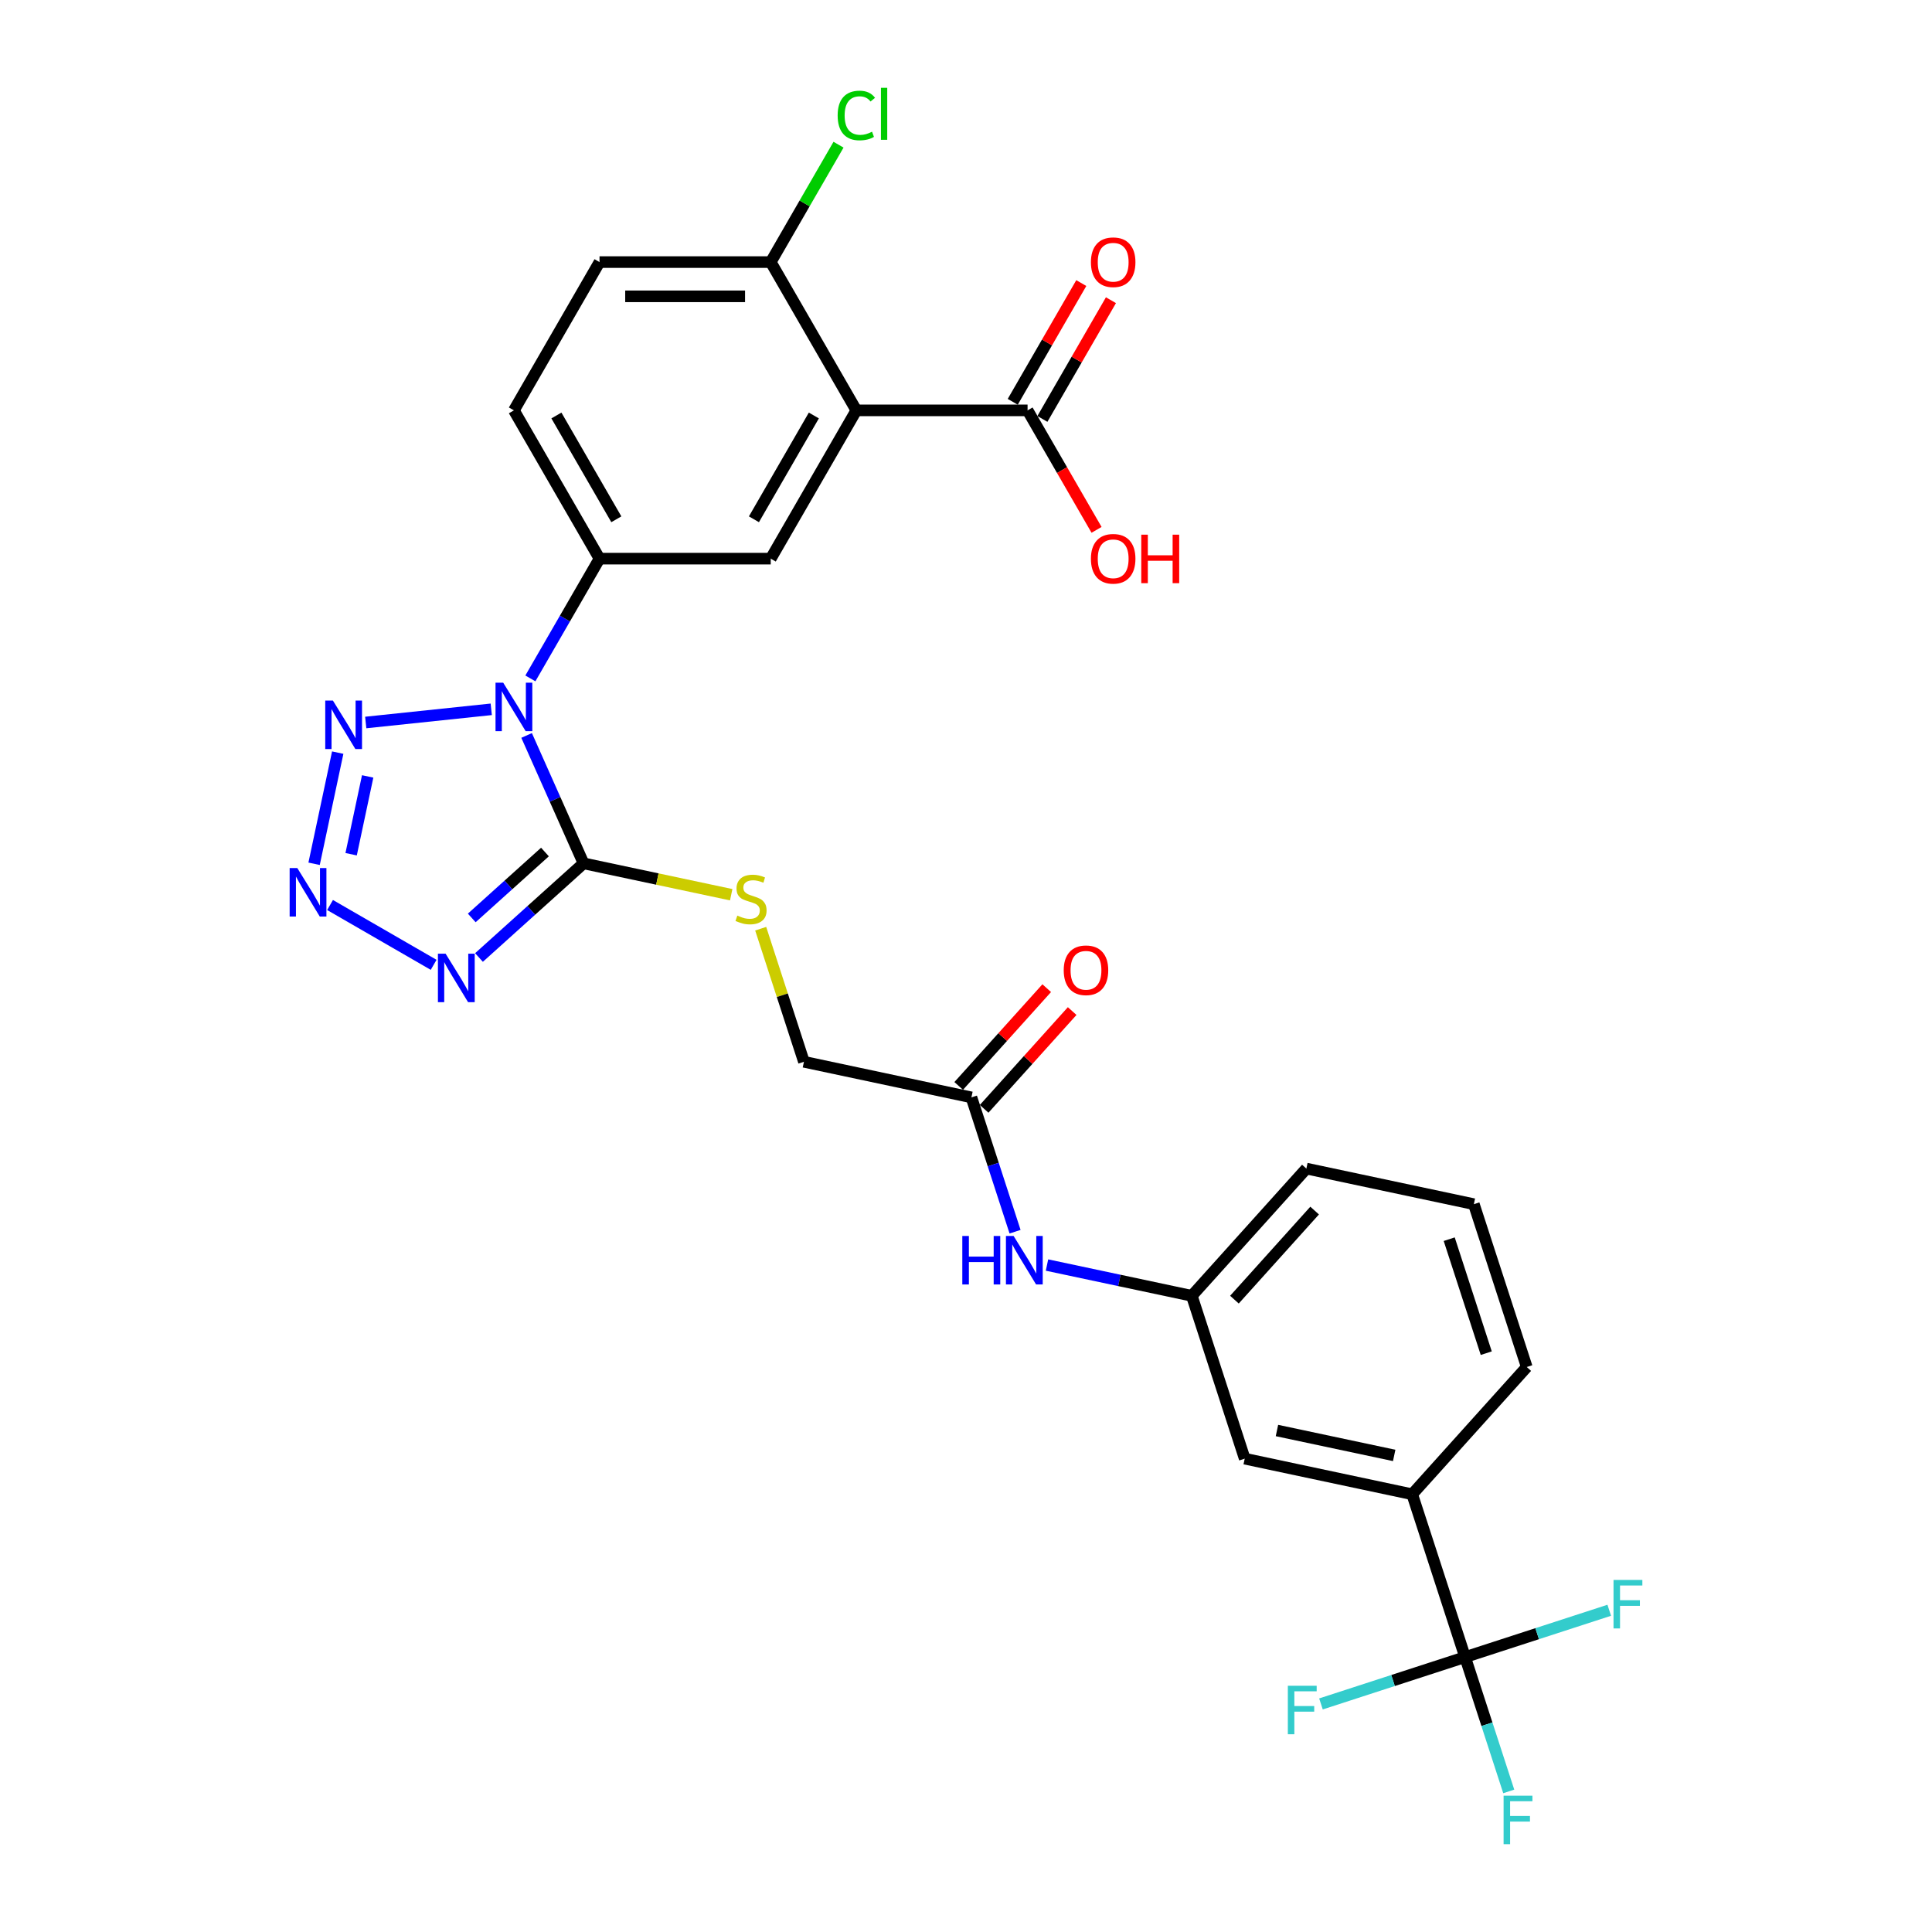 <?xml version='1.0' encoding='iso-8859-1'?>
<svg version='1.1' baseProfile='full'
              xmlns='http://www.w3.org/2000/svg'
                      xmlns:rdkit='http://www.rdkit.org/xml'
                      xmlns:xlink='http://www.w3.org/1999/xlink'
                  xml:space='preserve'
width='1000px' height='1000px' viewBox='0 0 1000 1000'>
<!-- END OF HEADER -->
<rect style='opacity:1.0;fill:#FFFFFF;stroke:none' width='1000' height='1000' x='0' y='0'> </rect>
<path class='bond-0' d='M 272.573,380.671 L 287.309,413.769' style='fill:none;fill-rule:evenodd;stroke:#0000FF;stroke-width:6px;stroke-linecap:butt;stroke-linejoin:miter;stroke-opacity:1' />
<path class='bond-0' d='M 287.309,413.769 L 302.046,446.867' style='fill:none;fill-rule:evenodd;stroke:#000000;stroke-width:6px;stroke-linecap:butt;stroke-linejoin:miter;stroke-opacity:1' />
<path class='bond-3' d='M 254.266,367.139 L 189.301,373.967' style='fill:none;fill-rule:evenodd;stroke:#0000FF;stroke-width:6px;stroke-linecap:butt;stroke-linejoin:miter;stroke-opacity:1' />
<path class='bond-5' d='M 274.524,351.141 L 292.417,320.149' style='fill:none;fill-rule:evenodd;stroke:#0000FF;stroke-width:6px;stroke-linecap:butt;stroke-linejoin:miter;stroke-opacity:1' />
<path class='bond-5' d='M 292.417,320.149 L 310.311,289.156' style='fill:none;fill-rule:evenodd;stroke:#000000;stroke-width:6px;stroke-linecap:butt;stroke-linejoin:miter;stroke-opacity:1' />
<path class='bond-1' d='M 302.046,446.867 L 274.983,471.235' style='fill:none;fill-rule:evenodd;stroke:#000000;stroke-width:6px;stroke-linecap:butt;stroke-linejoin:miter;stroke-opacity:1' />
<path class='bond-1' d='M 274.983,471.235 L 247.92,495.602' style='fill:none;fill-rule:evenodd;stroke:#0000FF;stroke-width:6px;stroke-linecap:butt;stroke-linejoin:miter;stroke-opacity:1' />
<path class='bond-1' d='M 282.067,441.005 L 263.123,458.063' style='fill:none;fill-rule:evenodd;stroke:#000000;stroke-width:6px;stroke-linecap:butt;stroke-linejoin:miter;stroke-opacity:1' />
<path class='bond-1' d='M 263.123,458.063 L 244.179,475.12' style='fill:none;fill-rule:evenodd;stroke:#0000FF;stroke-width:6px;stroke-linecap:butt;stroke-linejoin:miter;stroke-opacity:1' />
<path class='bond-9' d='M 302.046,446.867 L 340.257,454.989' style='fill:none;fill-rule:evenodd;stroke:#000000;stroke-width:6px;stroke-linecap:butt;stroke-linejoin:miter;stroke-opacity:1' />
<path class='bond-9' d='M 340.257,454.989 L 378.469,463.111' style='fill:none;fill-rule:evenodd;stroke:#CCCC00;stroke-width:6px;stroke-linecap:butt;stroke-linejoin:miter;stroke-opacity:1' />
<path class='bond-29' d='M 224.452,499.393 L 170.831,468.435' style='fill:none;fill-rule:evenodd;stroke:#0000FF;stroke-width:6px;stroke-linecap:butt;stroke-linejoin:miter;stroke-opacity:1' />
<path class='bond-2' d='M 162.575,447.091 L 174.804,389.557' style='fill:none;fill-rule:evenodd;stroke:#0000FF;stroke-width:6px;stroke-linecap:butt;stroke-linejoin:miter;stroke-opacity:1' />
<path class='bond-2' d='M 181.746,442.146 L 190.307,401.872' style='fill:none;fill-rule:evenodd;stroke:#0000FF;stroke-width:6px;stroke-linecap:butt;stroke-linejoin:miter;stroke-opacity:1' />
<path class='bond-4' d='M 443.245,212.407 L 398.934,289.156' style='fill:none;fill-rule:evenodd;stroke:#000000;stroke-width:6px;stroke-linecap:butt;stroke-linejoin:miter;stroke-opacity:1' />
<path class='bond-4' d='M 421.249,215.057 L 390.231,268.782' style='fill:none;fill-rule:evenodd;stroke:#000000;stroke-width:6px;stroke-linecap:butt;stroke-linejoin:miter;stroke-opacity:1' />
<path class='bond-8' d='M 443.245,212.407 L 531.868,212.407' style='fill:none;fill-rule:evenodd;stroke:#000000;stroke-width:6px;stroke-linecap:butt;stroke-linejoin:miter;stroke-opacity:1' />
<path class='bond-30' d='M 443.245,212.407 L 398.934,135.657' style='fill:none;fill-rule:evenodd;stroke:#000000;stroke-width:6px;stroke-linecap:butt;stroke-linejoin:miter;stroke-opacity:1' />
<path class='bond-7' d='M 310.311,289.156 L 398.934,289.156' style='fill:none;fill-rule:evenodd;stroke:#000000;stroke-width:6px;stroke-linecap:butt;stroke-linejoin:miter;stroke-opacity:1' />
<path class='bond-15' d='M 310.311,289.156 L 265.999,212.407' style='fill:none;fill-rule:evenodd;stroke:#000000;stroke-width:6px;stroke-linecap:butt;stroke-linejoin:miter;stroke-opacity:1' />
<path class='bond-15' d='M 319.014,268.782 L 287.996,215.057' style='fill:none;fill-rule:evenodd;stroke:#000000;stroke-width:6px;stroke-linecap:butt;stroke-linejoin:miter;stroke-opacity:1' />
<path class='bond-6' d='M 758.334,857.711 L 730.948,773.426' style='fill:none;fill-rule:evenodd;stroke:#000000;stroke-width:6px;stroke-linecap:butt;stroke-linejoin:miter;stroke-opacity:1' />
<path class='bond-20' d='M 758.334,857.711 L 769.629,892.472' style='fill:none;fill-rule:evenodd;stroke:#000000;stroke-width:6px;stroke-linecap:butt;stroke-linejoin:miter;stroke-opacity:1' />
<path class='bond-20' d='M 769.629,892.472 L 780.923,927.232' style='fill:none;fill-rule:evenodd;stroke:#33CCCC;stroke-width:6px;stroke-linecap:butt;stroke-linejoin:miter;stroke-opacity:1' />
<path class='bond-21' d='M 758.334,857.711 L 721.03,869.832' style='fill:none;fill-rule:evenodd;stroke:#000000;stroke-width:6px;stroke-linecap:butt;stroke-linejoin:miter;stroke-opacity:1' />
<path class='bond-21' d='M 721.03,869.832 L 683.727,881.953' style='fill:none;fill-rule:evenodd;stroke:#33CCCC;stroke-width:6px;stroke-linecap:butt;stroke-linejoin:miter;stroke-opacity:1' />
<path class='bond-22' d='M 758.334,857.711 L 795.638,845.59' style='fill:none;fill-rule:evenodd;stroke:#000000;stroke-width:6px;stroke-linecap:butt;stroke-linejoin:miter;stroke-opacity:1' />
<path class='bond-22' d='M 795.638,845.59 L 832.942,833.47' style='fill:none;fill-rule:evenodd;stroke:#33CCCC;stroke-width:6px;stroke-linecap:butt;stroke-linejoin:miter;stroke-opacity:1' />
<path class='bond-17' d='M 539.543,216.838 L 557.283,186.111' style='fill:none;fill-rule:evenodd;stroke:#000000;stroke-width:6px;stroke-linecap:butt;stroke-linejoin:miter;stroke-opacity:1' />
<path class='bond-17' d='M 557.283,186.111 L 575.023,155.385' style='fill:none;fill-rule:evenodd;stroke:#FF0000;stroke-width:6px;stroke-linecap:butt;stroke-linejoin:miter;stroke-opacity:1' />
<path class='bond-17' d='M 524.193,207.976 L 541.933,177.249' style='fill:none;fill-rule:evenodd;stroke:#000000;stroke-width:6px;stroke-linecap:butt;stroke-linejoin:miter;stroke-opacity:1' />
<path class='bond-17' d='M 541.933,177.249 L 559.673,146.522' style='fill:none;fill-rule:evenodd;stroke:#FF0000;stroke-width:6px;stroke-linecap:butt;stroke-linejoin:miter;stroke-opacity:1' />
<path class='bond-24' d='M 531.868,212.407 L 549.721,243.328' style='fill:none;fill-rule:evenodd;stroke:#000000;stroke-width:6px;stroke-linecap:butt;stroke-linejoin:miter;stroke-opacity:1' />
<path class='bond-24' d='M 549.721,243.328 L 567.573,274.25' style='fill:none;fill-rule:evenodd;stroke:#FF0000;stroke-width:6px;stroke-linecap:butt;stroke-linejoin:miter;stroke-opacity:1' />
<path class='bond-23' d='M 393.736,480.695 L 404.927,515.137' style='fill:none;fill-rule:evenodd;stroke:#CCCC00;stroke-width:6px;stroke-linecap:butt;stroke-linejoin:miter;stroke-opacity:1' />
<path class='bond-23' d='M 404.927,515.137 L 416.118,549.578' style='fill:none;fill-rule:evenodd;stroke:#000000;stroke-width:6px;stroke-linecap:butt;stroke-linejoin:miter;stroke-opacity:1' />
<path class='bond-10' d='M 730.948,773.426 L 644.262,755' style='fill:none;fill-rule:evenodd;stroke:#000000;stroke-width:6px;stroke-linecap:butt;stroke-linejoin:miter;stroke-opacity:1' />
<path class='bond-10' d='M 721.631,753.325 L 660.95,740.427' style='fill:none;fill-rule:evenodd;stroke:#000000;stroke-width:6px;stroke-linecap:butt;stroke-linejoin:miter;stroke-opacity:1' />
<path class='bond-31' d='M 730.948,773.426 L 790.249,707.566' style='fill:none;fill-rule:evenodd;stroke:#000000;stroke-width:6px;stroke-linecap:butt;stroke-linejoin:miter;stroke-opacity:1' />
<path class='bond-11' d='M 398.934,135.657 L 310.311,135.657' style='fill:none;fill-rule:evenodd;stroke:#000000;stroke-width:6px;stroke-linecap:butt;stroke-linejoin:miter;stroke-opacity:1' />
<path class='bond-11' d='M 385.64,153.382 L 323.604,153.382' style='fill:none;fill-rule:evenodd;stroke:#000000;stroke-width:6px;stroke-linecap:butt;stroke-linejoin:miter;stroke-opacity:1' />
<path class='bond-25' d='M 398.934,135.657 L 416.474,105.276' style='fill:none;fill-rule:evenodd;stroke:#000000;stroke-width:6px;stroke-linecap:butt;stroke-linejoin:miter;stroke-opacity:1' />
<path class='bond-25' d='M 416.474,105.276 L 434.015,74.895' style='fill:none;fill-rule:evenodd;stroke:#00CC00;stroke-width:6px;stroke-linecap:butt;stroke-linejoin:miter;stroke-opacity:1' />
<path class='bond-12' d='M 502.804,568.004 L 416.118,549.578' style='fill:none;fill-rule:evenodd;stroke:#000000;stroke-width:6px;stroke-linecap:butt;stroke-linejoin:miter;stroke-opacity:1' />
<path class='bond-13' d='M 502.804,568.004 L 514.098,602.764' style='fill:none;fill-rule:evenodd;stroke:#000000;stroke-width:6px;stroke-linecap:butt;stroke-linejoin:miter;stroke-opacity:1' />
<path class='bond-13' d='M 514.098,602.764 L 525.393,637.524' style='fill:none;fill-rule:evenodd;stroke:#0000FF;stroke-width:6px;stroke-linecap:butt;stroke-linejoin:miter;stroke-opacity:1' />
<path class='bond-18' d='M 509.39,573.934 L 532.172,548.632' style='fill:none;fill-rule:evenodd;stroke:#000000;stroke-width:6px;stroke-linecap:butt;stroke-linejoin:miter;stroke-opacity:1' />
<path class='bond-18' d='M 532.172,548.632 L 554.954,523.33' style='fill:none;fill-rule:evenodd;stroke:#FF0000;stroke-width:6px;stroke-linecap:butt;stroke-linejoin:miter;stroke-opacity:1' />
<path class='bond-18' d='M 496.218,562.074 L 519,536.772' style='fill:none;fill-rule:evenodd;stroke:#000000;stroke-width:6px;stroke-linecap:butt;stroke-linejoin:miter;stroke-opacity:1' />
<path class='bond-18' d='M 519,536.772 L 541.782,511.47' style='fill:none;fill-rule:evenodd;stroke:#FF0000;stroke-width:6px;stroke-linecap:butt;stroke-linejoin:miter;stroke-opacity:1' />
<path class='bond-16' d='M 541.924,654.783 L 579.4,662.749' style='fill:none;fill-rule:evenodd;stroke:#0000FF;stroke-width:6px;stroke-linecap:butt;stroke-linejoin:miter;stroke-opacity:1' />
<path class='bond-16' d='M 579.4,662.749 L 616.876,670.715' style='fill:none;fill-rule:evenodd;stroke:#000000;stroke-width:6px;stroke-linecap:butt;stroke-linejoin:miter;stroke-opacity:1' />
<path class='bond-14' d='M 644.262,755 L 616.876,670.715' style='fill:none;fill-rule:evenodd;stroke:#000000;stroke-width:6px;stroke-linecap:butt;stroke-linejoin:miter;stroke-opacity:1' />
<path class='bond-19' d='M 265.999,212.407 L 310.311,135.657' style='fill:none;fill-rule:evenodd;stroke:#000000;stroke-width:6px;stroke-linecap:butt;stroke-linejoin:miter;stroke-opacity:1' />
<path class='bond-28' d='M 616.876,670.715 L 676.176,604.855' style='fill:none;fill-rule:evenodd;stroke:#000000;stroke-width:6px;stroke-linecap:butt;stroke-linejoin:miter;stroke-opacity:1' />
<path class='bond-28' d='M 638.943,672.696 L 680.453,626.594' style='fill:none;fill-rule:evenodd;stroke:#000000;stroke-width:6px;stroke-linecap:butt;stroke-linejoin:miter;stroke-opacity:1' />
<path class='bond-26' d='M 790.249,707.566 L 762.863,623.281' style='fill:none;fill-rule:evenodd;stroke:#000000;stroke-width:6px;stroke-linecap:butt;stroke-linejoin:miter;stroke-opacity:1' />
<path class='bond-26' d='M 769.284,700.401 L 750.113,641.401' style='fill:none;fill-rule:evenodd;stroke:#000000;stroke-width:6px;stroke-linecap:butt;stroke-linejoin:miter;stroke-opacity:1' />
<path class='bond-27' d='M 762.863,623.281 L 676.176,604.855' style='fill:none;fill-rule:evenodd;stroke:#000000;stroke-width:6px;stroke-linecap:butt;stroke-linejoin:miter;stroke-opacity:1' />
<path  class='atom-0' d='M 260.452 353.357
L 268.676 366.65
Q 269.491 367.962, 270.803 370.337
Q 272.114 372.712, 272.185 372.854
L 272.185 353.357
L 275.518 353.357
L 275.518 378.455
L 272.079 378.455
L 263.252 363.921
Q 262.224 362.219, 261.125 360.27
Q 260.062 358.32, 259.743 357.717
L 259.743 378.455
L 256.481 378.455
L 256.481 353.357
L 260.452 353.357
' fill='#0000FF'/>
<path  class='atom-2' d='M 230.638 493.618
L 238.862 506.912
Q 239.678 508.223, 240.989 510.598
Q 242.301 512.973, 242.372 513.115
L 242.372 493.618
L 245.704 493.618
L 245.704 518.716
L 242.266 518.716
L 233.439 504.182
Q 232.411 502.481, 231.312 500.531
Q 230.248 498.581, 229.929 497.978
L 229.929 518.716
L 226.668 518.716
L 226.668 493.618
L 230.638 493.618
' fill='#0000FF'/>
<path  class='atom-3' d='M 153.889 449.307
L 162.113 462.6
Q 162.928 463.912, 164.24 466.287
Q 165.551 468.662, 165.622 468.804
L 165.622 449.307
L 168.955 449.307
L 168.955 474.405
L 165.516 474.405
L 156.689 459.871
Q 155.661 458.169, 154.562 456.219
Q 153.499 454.27, 153.18 453.667
L 153.18 474.405
L 149.918 474.405
L 149.918 449.307
L 153.889 449.307
' fill='#0000FF'/>
<path  class='atom-4' d='M 172.314 362.621
L 180.539 375.914
Q 181.354 377.226, 182.665 379.601
Q 183.977 381.976, 184.048 382.118
L 184.048 362.621
L 187.38 362.621
L 187.38 387.719
L 183.942 387.719
L 175.115 373.184
Q 174.087 371.483, 172.988 369.533
Q 171.924 367.583, 171.605 366.981
L 171.605 387.719
L 168.344 387.719
L 168.344 362.621
L 172.314 362.621
' fill='#0000FF'/>
<path  class='atom-10' d='M 381.642 473.907
Q 381.926 474.013, 383.095 474.509
Q 384.265 475.006, 385.541 475.325
Q 386.853 475.608, 388.129 475.608
Q 390.504 475.608, 391.887 474.474
Q 393.269 473.304, 393.269 471.284
Q 393.269 469.901, 392.56 469.05
Q 391.887 468.2, 390.823 467.739
Q 389.76 467.278, 387.987 466.746
Q 385.754 466.073, 384.407 465.434
Q 383.095 464.796, 382.138 463.449
Q 381.217 462.102, 381.217 459.834
Q 381.217 456.679, 383.344 454.729
Q 385.506 452.779, 389.76 452.779
Q 392.667 452.779, 395.963 454.162
L 395.148 456.891
Q 392.135 455.651, 389.866 455.651
Q 387.42 455.651, 386.073 456.679
Q 384.726 457.671, 384.762 459.408
Q 384.762 460.755, 385.435 461.571
Q 386.144 462.386, 387.137 462.847
Q 388.165 463.308, 389.866 463.839
Q 392.135 464.548, 393.482 465.257
Q 394.829 465.966, 395.786 467.42
Q 396.779 468.838, 396.779 471.284
Q 396.779 474.758, 394.439 476.636
Q 392.135 478.48, 388.271 478.48
Q 386.038 478.48, 384.336 477.983
Q 382.67 477.523, 380.685 476.707
L 381.642 473.907
' fill='#CCCC00'/>
<path  class='atom-14' d='M 498.091 639.74
L 501.494 639.74
L 501.494 650.41
L 514.326 650.41
L 514.326 639.74
L 517.73 639.74
L 517.73 664.838
L 514.326 664.838
L 514.326 653.246
L 501.494 653.246
L 501.494 664.838
L 498.091 664.838
L 498.091 639.74
' fill='#0000FF'/>
<path  class='atom-14' d='M 524.642 639.74
L 532.866 653.033
Q 533.682 654.345, 534.993 656.72
Q 536.305 659.095, 536.376 659.237
L 536.376 639.74
L 539.708 639.74
L 539.708 664.838
L 536.27 664.838
L 527.443 650.304
Q 526.415 648.602, 525.316 646.653
Q 524.252 644.703, 523.933 644.1
L 523.933 664.838
L 520.672 664.838
L 520.672 639.74
L 524.642 639.74
' fill='#0000FF'/>
<path  class='atom-18' d='M 564.658 135.728
Q 564.658 129.702, 567.636 126.334
Q 570.614 122.966, 576.179 122.966
Q 581.745 122.966, 584.723 126.334
Q 587.7 129.702, 587.7 135.728
Q 587.7 141.825, 584.687 145.299
Q 581.674 148.738, 576.179 148.738
Q 570.649 148.738, 567.636 145.299
Q 564.658 141.861, 564.658 135.728
M 576.179 145.902
Q 580.008 145.902, 582.064 143.35
Q 584.155 140.762, 584.155 135.728
Q 584.155 130.801, 582.064 128.319
Q 580.008 125.802, 576.179 125.802
Q 572.351 125.802, 570.259 128.284
Q 568.203 130.765, 568.203 135.728
Q 568.203 140.797, 570.259 143.35
Q 572.351 145.902, 576.179 145.902
' fill='#FF0000'/>
<path  class='atom-19' d='M 550.583 502.215
Q 550.583 496.189, 553.561 492.821
Q 556.539 489.453, 562.104 489.453
Q 567.67 489.453, 570.648 492.821
Q 573.625 496.189, 573.625 502.215
Q 573.625 508.312, 570.612 511.786
Q 567.599 515.225, 562.104 515.225
Q 556.574 515.225, 553.561 511.786
Q 550.583 508.348, 550.583 502.215
M 562.104 512.389
Q 565.933 512.389, 567.989 509.837
Q 570.08 507.249, 570.08 502.215
Q 570.08 497.288, 567.989 494.806
Q 565.933 492.289, 562.104 492.289
Q 558.276 492.289, 556.184 494.771
Q 554.128 497.252, 554.128 502.215
Q 554.128 507.284, 556.184 509.837
Q 558.276 512.389, 562.104 512.389
' fill='#FF0000'/>
<path  class='atom-21' d='M 778.258 929.447
L 793.182 929.447
L 793.182 932.319
L 781.626 932.319
L 781.626 939.94
L 791.906 939.94
L 791.906 942.847
L 781.626 942.847
L 781.626 954.545
L 778.258 954.545
L 778.258 929.447
' fill='#33CCCC'/>
<path  class='atom-22' d='M 666.587 872.548
L 681.511 872.548
L 681.511 875.419
L 669.955 875.419
L 669.955 883.041
L 680.235 883.041
L 680.235 885.948
L 669.955 885.948
L 669.955 897.646
L 666.587 897.646
L 666.587 872.548
' fill='#33CCCC'/>
<path  class='atom-23' d='M 835.158 817.776
L 850.082 817.776
L 850.082 820.648
L 838.525 820.648
L 838.525 828.269
L 848.806 828.269
L 848.806 831.176
L 838.525 831.176
L 838.525 842.874
L 835.158 842.874
L 835.158 817.776
' fill='#33CCCC'/>
<path  class='atom-25' d='M 564.658 289.227
Q 564.658 283.201, 567.636 279.833
Q 570.614 276.466, 576.179 276.466
Q 581.745 276.466, 584.723 279.833
Q 587.7 283.201, 587.7 289.227
Q 587.7 295.325, 584.687 298.799
Q 581.674 302.237, 576.179 302.237
Q 570.649 302.237, 567.636 298.799
Q 564.658 295.36, 564.658 289.227
M 576.179 299.401
Q 580.008 299.401, 582.064 296.849
Q 584.155 294.261, 584.155 289.227
Q 584.155 284.3, 582.064 281.818
Q 580.008 279.302, 576.179 279.302
Q 572.351 279.302, 570.259 281.783
Q 568.203 284.264, 568.203 289.227
Q 568.203 294.296, 570.259 296.849
Q 572.351 299.401, 576.179 299.401
' fill='#FF0000'/>
<path  class='atom-25' d='M 590.714 276.749
L 594.117 276.749
L 594.117 287.419
L 606.949 287.419
L 606.949 276.749
L 610.352 276.749
L 610.352 301.847
L 606.949 301.847
L 606.949 290.255
L 594.117 290.255
L 594.117 301.847
L 590.714 301.847
L 590.714 276.749
' fill='#FF0000'/>
<path  class='atom-26' d='M 433.568 59.776
Q 433.568 53.537, 436.474 50.276
Q 439.417 46.979, 444.982 46.979
Q 450.158 46.979, 452.923 50.63
L 450.583 52.544
Q 448.563 49.886, 444.982 49.886
Q 441.189 49.886, 439.168 52.438
Q 437.183 54.955, 437.183 59.776
Q 437.183 64.739, 439.239 67.291
Q 441.331 69.844, 445.372 69.844
Q 448.137 69.844, 451.363 68.177
L 452.356 70.836
Q 451.044 71.687, 449.059 72.183
Q 447.074 72.68, 444.876 72.68
Q 439.417 72.68, 436.474 69.347
Q 433.568 66.015, 433.568 59.776
' fill='#00CC00'/>
<path  class='atom-26' d='M 455.971 45.455
L 459.233 45.455
L 459.233 72.36
L 455.971 72.36
L 455.971 45.455
' fill='#00CC00'/>
</svg>
